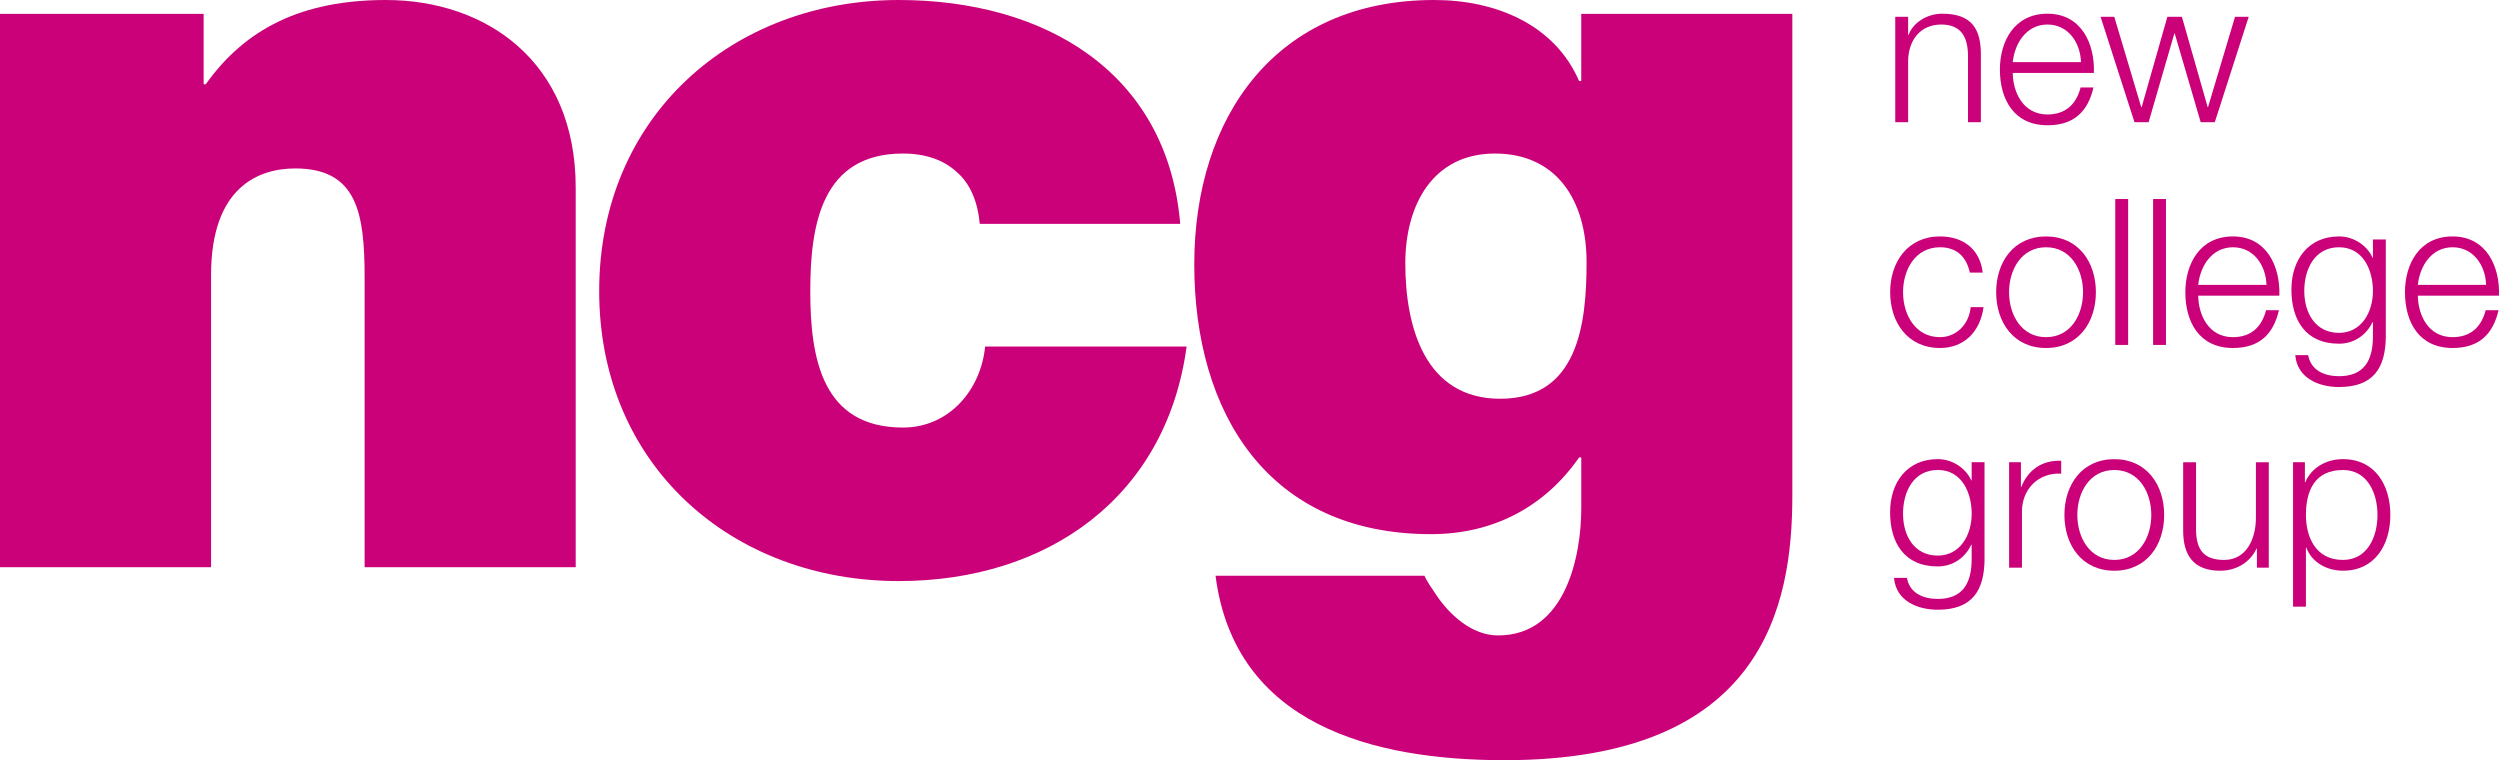 <svg viewBox="0 0 848.78 258.09" xmlns:xlink="http://www.w3.org/1999/xlink" xmlns="http://www.w3.org/2000/svg" data-name="Layer 1" id="Layer_1">
  <defs>
    <style>
      .cls-1 {
        fill: #cb017a;
      }

      .cls-2 {
        fill: none;
      }

      .cls-3 {
        clip-path: url(#clippath);
      }
    </style>
    <clipPath id="clippath">
      <rect height="258.09" width="848.78" class="cls-2"></rect>
    </clipPath>
  </defs>
  <g class="cls-3">
    <path d="M0,4.71h69.14v23.89h.72C83.25,9.78,102.44,0,131.03,0,164.7,0,195.46,20.63,195.46,63.71v128.86h-71.67v-98.46c0-21.72-2.53-36.92-23.53-36.92-12.31,0-28.6,6.15-28.6,36.2v99.18H0V4.71Z" class="cls-1"></path>
    <path d="M332.65,76.01c-.72-7.6-3.26-13.75-7.96-17.73-4.35-3.98-10.5-6.15-18.1-6.15-27.51,0-31.49,23.89-31.49,46.7s3.98,46.33,31.49,46.33c15.56,0,26.42-12.67,27.87-27.51h68.41c-6.88,51.04-47.06,79.63-97.73,79.63-56.47,0-101.71-39.1-101.71-98.45S248.67,0,305.14,0C354.37,0,396.36,24.26,400.7,76.01h-68.05Z" class="cls-1"></path>
    <path d="M509.34,135.38c26.42,0,29.32-25.34,29.32-46.33s-10.14-36.92-31.13-36.92-30.41,17.37-30.41,37.28c0,21.36,6.52,45.97,32.22,45.97M608.52,168.32c0,37.29-9.77,89.77-97.73,89.77-44.52,0-91.58-11.94-98.1-62.62h70.95c.72,1.81,2.53,4.34,3.98,6.51,4.35,6.52,11.95,13.76,21,13.76,23.17,0,28.24-27.51,28.24-43.08v-17.37h-.72c-11.58,16.65-28.96,26.06-50.31,26.06-55.38,0-80.36-41.26-80.36-91.57S433.32,0,486.9,0c20.99,0,40.9,8.33,49.23,27.51h.72V4.71h71.67v163.61Z" class="cls-1"></path>
    <path d="M643.46,5.7h4.37v6.17h.14c1.6-4.3,6.38-7.22,11.45-7.22,10.06,0,13.11,5.28,13.11,13.81v23.03h-4.37v-22.34c0-6.17-2.01-10.82-9.09-10.82s-11.1,5.27-11.24,12.28v20.88h-4.37V5.7Z" class="cls-1"></path>
    <path d="M706.52,21.1c-.21-6.59-4.3-12.77-11.38-12.77s-11.1,6.25-11.8,12.77h23.17ZM683.35,24.77c.07,6.39,3.4,14.09,11.8,14.09,6.38,0,9.85-3.75,11.24-9.16h4.37c-1.87,8.12-6.59,12.83-15.6,12.83-11.38,0-16.17-8.74-16.17-18.94,0-9.43,4.78-18.94,16.17-18.94s16.1,10.06,15.74,20.12h-27.54Z" class="cls-1"></path>
    <polygon points="713.17 5.7 717.82 5.7 726.97 36.36 727.12 36.36 735.85 5.7 740.78 5.7 749.53 36.36 749.66 36.36 758.82 5.7 763.46 5.7 751.95 41.49 747.16 41.49 738.35 11.38 738.21 11.38 729.48 41.49 724.68 41.49 713.17 5.7" class="cls-1"></polygon>
    <path d="M668.79,92.55c-1.18-5.34-4.44-8.6-10.13-8.6-8.4,0-12.55,7.63-12.55,15.26s4.16,15.26,12.55,15.26c5.41,0,9.85-4.23,10.41-10.2h4.37c-1.18,8.6-6.8,13.88-14.78,13.88-10.96,0-16.93-8.67-16.93-18.94s5.97-18.94,16.93-18.94c7.63,0,13.53,4.09,14.5,12.28h-4.37Z" class="cls-1"></path>
    <path d="M682.1,99.21c0,7.63,4.16,15.26,12.56,15.26s12.56-7.63,12.56-15.26-4.16-15.26-12.56-15.26-12.56,7.63-12.56,15.26M711.58,99.21c0,10.27-5.97,18.94-16.93,18.94s-16.93-8.67-16.93-18.94,5.97-18.94,16.93-18.94,16.93,8.67,16.93,18.94" class="cls-1"></path>
    <rect height="49.54" width="4.37" y="67.57" x="718.16" class="cls-1"></rect>
    <rect height="49.54" width="4.37" y="67.57" x="731" class="cls-1"></rect>
    <path d="M769.5,96.71c-.21-6.59-4.3-12.76-11.38-12.76s-11.1,6.24-11.8,12.76h23.17ZM746.32,100.39c.07,6.38,3.4,14.08,11.8,14.08,6.38,0,9.85-3.74,11.24-9.16h4.37c-1.87,8.12-6.59,12.84-15.61,12.84-11.38,0-16.17-8.74-16.17-18.94,0-9.44,4.79-18.94,16.17-18.94s16.1,10.06,15.75,20.12h-27.54Z" class="cls-1"></path>
    <path d="M805.64,98.79c0-7-3.26-14.84-11.52-14.84s-11.79,7.42-11.79,14.84,3.75,14.22,11.79,14.22c7.56,0,11.52-6.93,11.52-14.22M810.01,114.19c-.07,10.69-4.16,17.21-15.89,17.21-7.14,0-14.22-3.19-14.85-10.82h4.37c.98,5.27,5.63,7.14,10.48,7.14,8.05,0,11.52-4.78,11.52-13.53v-4.85h-.14c-2.01,4.37-6.24,7.35-11.38,7.35-11.45,0-16.16-8.18-16.16-18.38s5.82-18.04,16.16-18.04c5.2,0,9.64,3.26,11.38,7.21h.14v-6.17h4.37v32.88Z" class="cls-1"></path>
    <path d="M844.06,96.71c-.21-6.59-4.3-12.76-11.38-12.76s-11.1,6.24-11.79,12.76h23.17ZM820.89,100.39c.07,6.38,3.4,14.08,11.79,14.08,6.38,0,9.85-3.74,11.24-9.16h4.37c-1.87,8.12-6.59,12.84-15.6,12.84-11.38,0-16.17-8.74-16.17-18.94,0-9.44,4.79-18.94,16.17-18.94s16.1,10.06,15.75,20.12h-27.54Z" class="cls-1"></path>
    <path d="M669.41,174.41c0-7.01-3.26-14.85-11.51-14.85s-11.8,7.42-11.8,14.85,3.75,14.22,11.8,14.22c7.56,0,11.51-6.94,11.51-14.22M673.78,189.81c-.07,10.68-4.16,17.2-15.89,17.2-7.15,0-14.22-3.19-14.85-10.82h4.37c.97,5.27,5.62,7.15,10.48,7.15,8.05,0,11.51-4.79,11.51-13.53v-4.86h-.14c-2.01,4.37-6.24,7.36-11.38,7.36-11.45,0-16.17-8.19-16.17-18.39s5.83-18.04,16.17-18.04c5.2,0,9.64,3.27,11.38,7.22h.14v-6.17h4.37v32.88Z" class="cls-1"></path>
    <path d="M682.1,156.93h4.03v8.39h.14c2.22-5.76,7.08-9.16,13.53-8.88v4.37c-7.91-.41-13.32,5.41-13.32,12.83v19.08h-4.37v-35.79Z" class="cls-1"></path>
    <path d="M705.28,174.83c0,7.64,4.16,15.27,12.55,15.27s12.56-7.63,12.56-15.27-4.16-15.26-12.56-15.26-12.55,7.63-12.55,15.26M734.76,174.83c0,10.27-5.97,18.94-16.93,18.94s-16.93-8.67-16.93-18.94,5.96-18.94,16.93-18.94,16.93,8.67,16.93,18.94" class="cls-1"></path>
    <path d="M770.27,192.73h-4.02v-6.45h-.14c-2.29,4.79-7.01,7.49-12.35,7.49-9.02,0-12.55-5.27-12.55-13.59v-23.24h4.37v23.31c.21,6.45,2.64,9.85,9.57,9.85,7.5,0,10.76-7.08,10.76-14.36v-18.8h4.37v35.79Z" class="cls-1"></path>
    <path d="M795.45,159.57c-9.64,0-12.56,7.15-12.56,15.26,0,7.43,3.26,15.27,12.56,15.27,8.33,0,11.73-7.84,11.73-15.27s-3.4-15.26-11.73-15.26M778.52,156.93h4.02v6.79h.14c2.01-4.85,7.01-7.84,12.77-7.84,10.9,0,16.1,8.82,16.1,18.94s-5.2,18.94-16.1,18.94c-5.34,0-10.54-2.71-12.42-7.84h-.14v20.05h-4.37v-49.04Z" class="cls-1"></path>
  </g>
</svg>